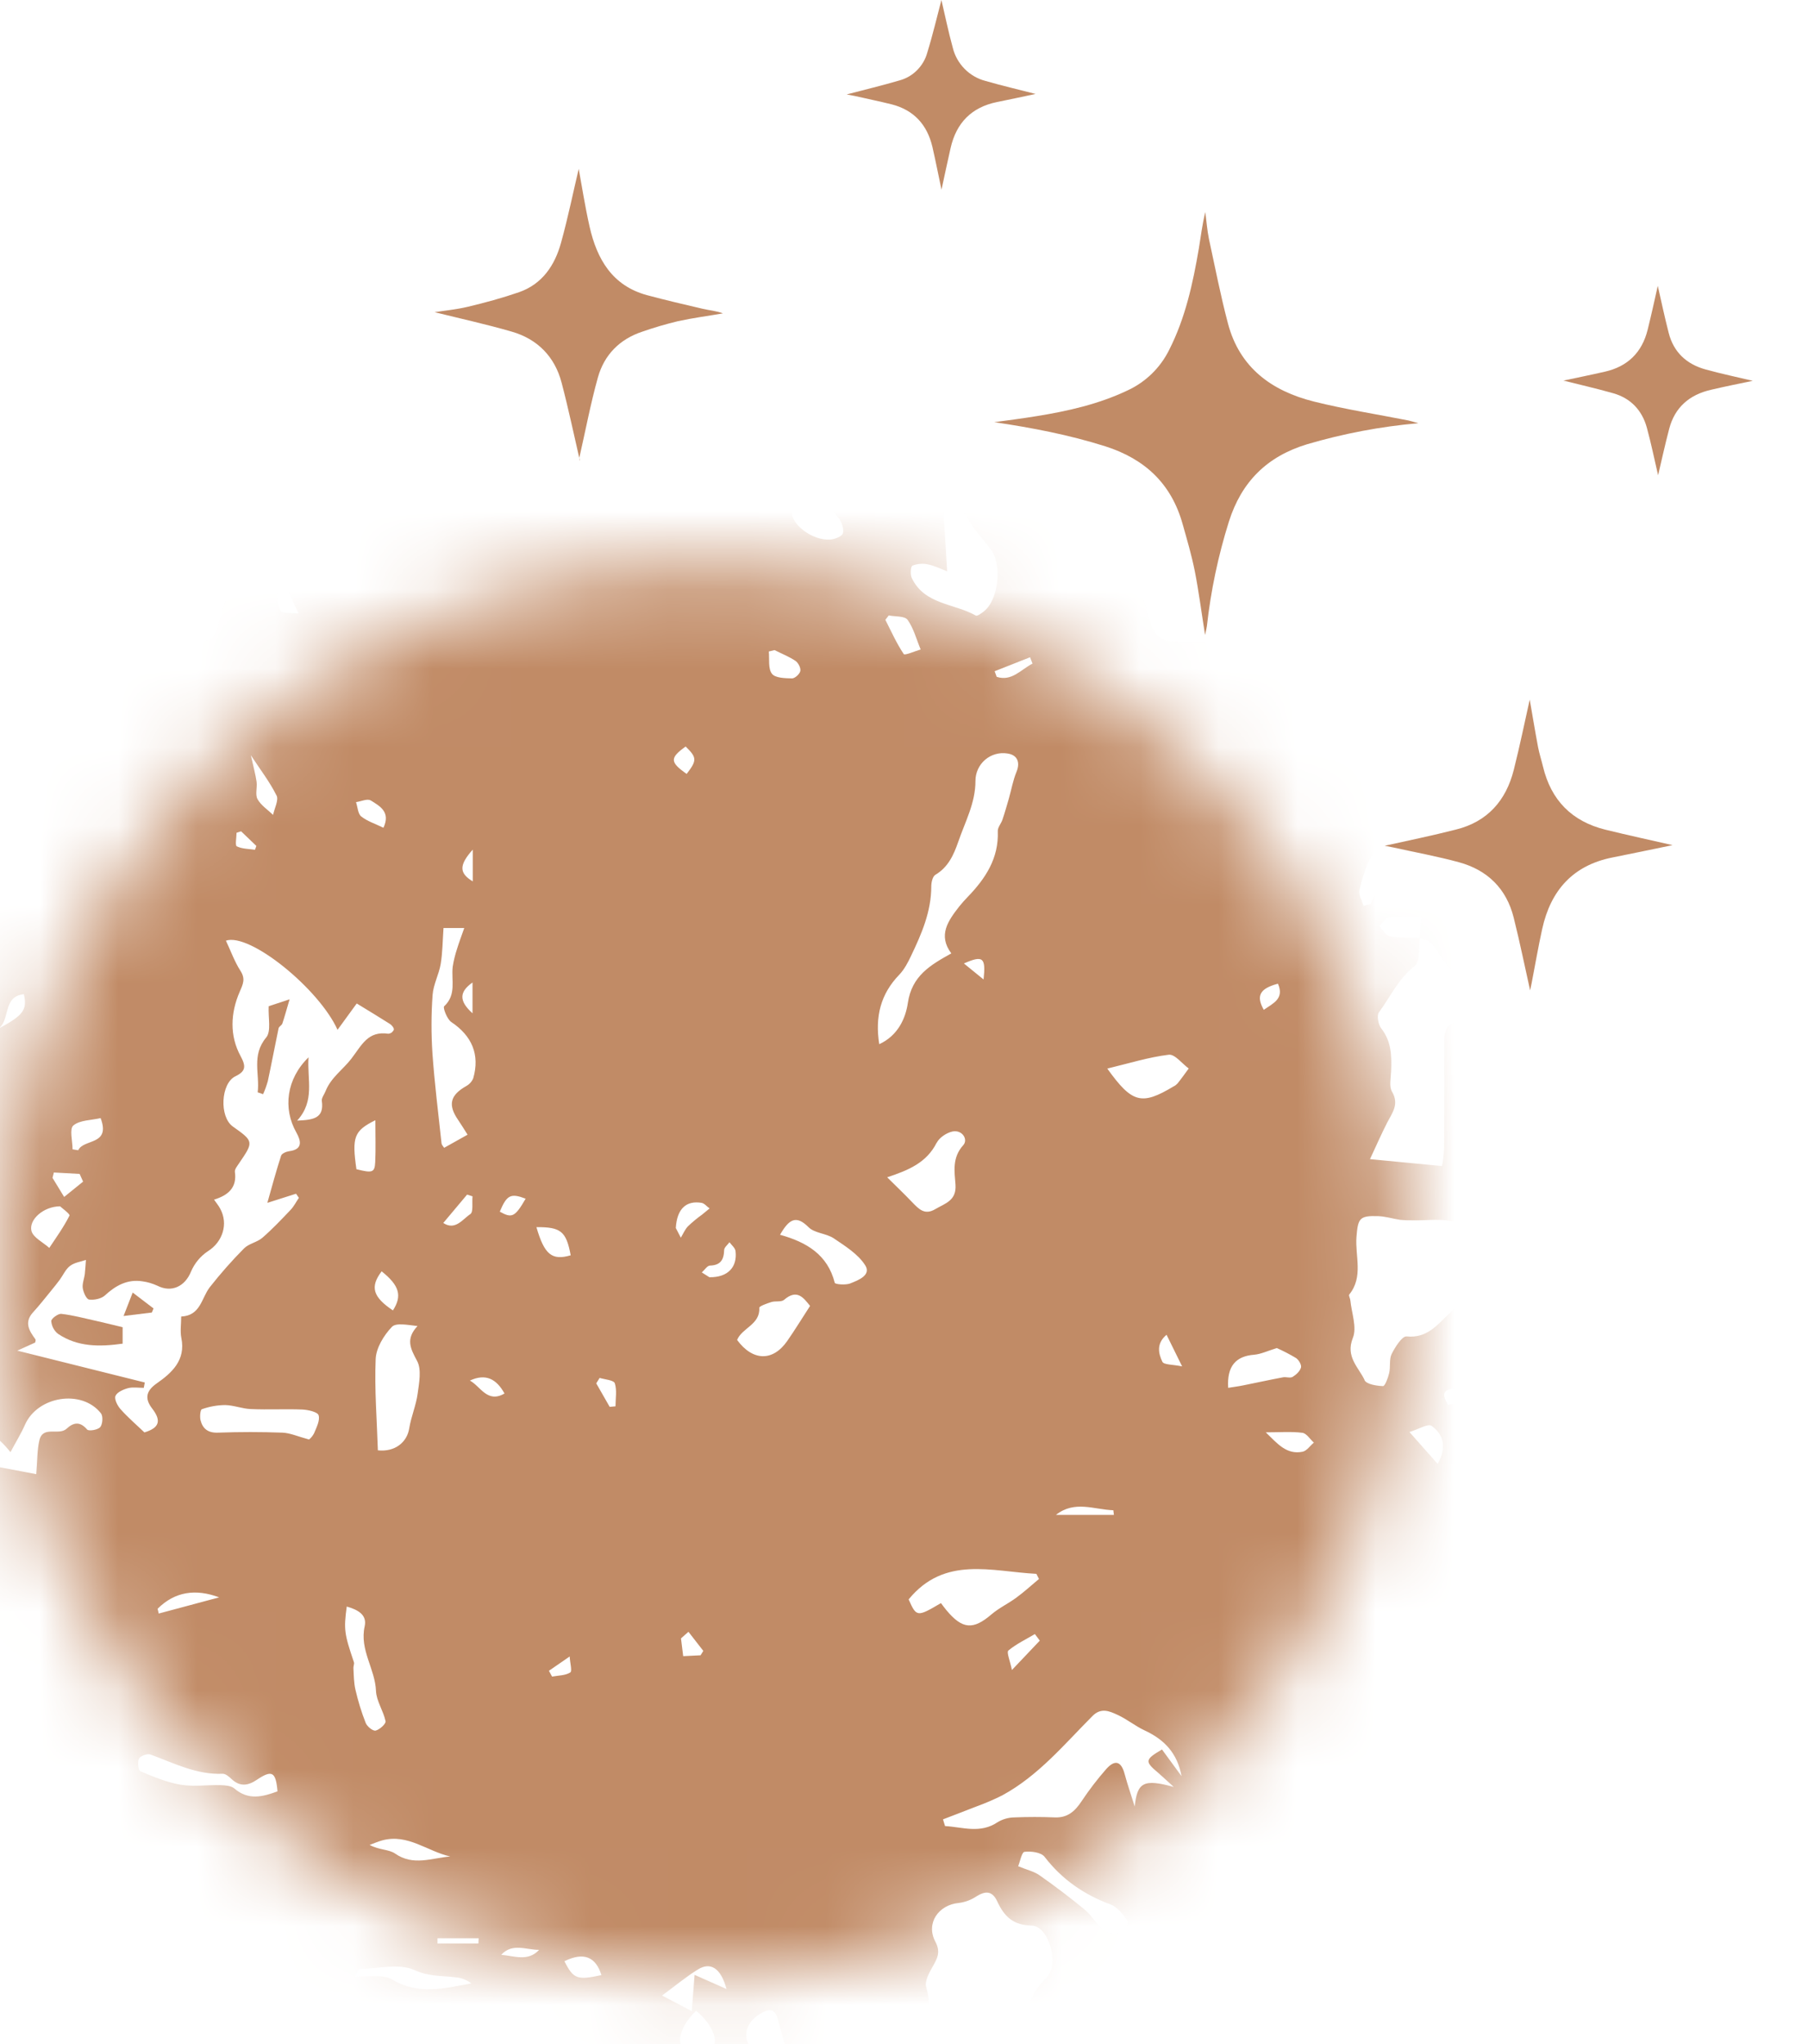 <svg xmlns="http://www.w3.org/2000/svg" fill="none" viewBox="0 0 23 26" height="26" width="23">
<mask height="19" width="18" y="7" x="0" maskUnits="userSpaceOnUse" style="mask-type:luminance" id="mask0_161_616">
<path fill="white" d="M8.949 7.177C13.877 7.175 17.899 11.198 17.901 16.13C17.903 21.105 13.916 25.145 9.004 25.149C4.008 25.151 -0.002 21.148 7.88794e-07 16.16C0.002 11.2 4.008 7.179 8.949 7.177Z"></path>
</mask>
<g mask="url(#mask0_161_616)">
<path fill="#C18B66" d="M23.288 34.623C23.075 33.961 22.854 33.301 22.64 32.639C22.332 31.686 22.027 30.732 21.724 29.779C21.672 29.618 21.414 28.809 21.306 28.459L21.26 28.307C21.259 28.304 21.259 28.301 21.258 28.298L21.256 28.301C21.212 28.172 21.167 28.043 21.126 27.914C20.886 27.169 20.648 26.422 20.407 25.677C20.033 24.523 19.658 23.369 19.282 22.215C19.014 21.393 18.74 20.572 18.477 19.747C18.462 19.7 18.495 19.608 18.536 19.577C19.599 18.793 20.665 18.011 21.733 17.233C22.072 16.985 22.41 16.738 22.694 16.531V16.287C22.92 16.303 22.94 16.145 22.94 15.978C23.169 15.93 23.036 16.142 23.13 16.211L34.11 8.204C34.103 8.188 34.096 8.172 34.09 8.157H33.892C27.588 8.157 21.284 8.159 14.981 8.162C14.766 8.162 14.683 8.083 14.627 7.894C14.494 7.443 14.346 6.997 14.201 6.55C14.017 5.98 13.827 5.41 13.643 4.839C13.34 3.899 13.041 2.958 12.737 2.017C12.551 1.44 12.354 0.866 12.168 0.288C11.865 -0.652 11.57 -1.595 11.266 -2.535C11.037 -3.242 10.797 -3.945 10.568 -4.652C10.223 -5.722 9.885 -6.794 9.541 -7.864C9.313 -8.571 9.076 -9.275 8.844 -9.98C8.806 -10.097 8.774 -10.215 8.739 -10.333C8.588 -9.998 8.458 -9.654 8.349 -9.302C8.085 -8.486 7.826 -7.669 7.562 -6.853C7.375 -6.275 7.181 -5.7 6.995 -5.122C6.718 -4.266 6.447 -3.409 6.171 -2.554C5.995 -2.009 5.813 -1.466 5.637 -0.921C5.323 0.051 5.013 1.025 4.698 1.998C4.522 2.543 4.339 3.085 4.162 3.629C3.844 4.615 3.526 5.601 3.211 6.588C3.075 7.009 2.929 7.428 2.804 7.851C2.715 8.152 2.727 8.155 2.426 8.155H-16.673L-16.68 8.207C-13.019 10.876 -4.87 16.814 -4.466 17.11C-3.346 17.934 -2.226 18.757 -1.106 19.578C-1.066 19.607 -1.031 19.691 -1.044 19.734C-1.127 20.015 -1.223 20.292 -1.316 20.57C-1.543 21.262 -1.772 21.954 -1.997 22.648C-2.28 23.517 -2.571 24.383 -2.829 25.259C-2.922 25.575 -3.494 27.381 -3.554 27.56C-3.644 27.831 -3.759 28.095 -3.847 28.367C-4.191 29.43 -4.526 30.496 -4.869 31.56C-5.098 32.267 -5.338 32.97 -5.568 33.676C-5.977 34.933 -6.383 36.191 -6.787 37.449C-6.859 37.673 -6.923 37.898 -6.999 38.15C-6.941 38.128 -6.913 38.124 -6.893 38.108C-5.959 37.423 -5.029 36.733 -4.092 36.05C-3.156 35.368 -2.213 34.696 -1.277 34.015C-0.323 33.321 0.626 32.621 1.578 31.928C2.887 30.974 4.196 30.02 5.507 29.068C6.541 28.313 7.572 27.554 8.61 26.803C8.657 26.769 8.772 26.772 8.821 26.807C9.445 27.25 10.063 27.703 10.681 28.153C11.739 28.923 12.796 29.694 13.852 30.464C15.056 31.342 16.26 32.221 17.463 33.099C18.399 33.783 19.334 34.468 20.268 35.153C21.444 36.012 22.621 36.87 23.799 37.727C23.992 37.868 24.188 38.004 24.383 38.143C24.322 37.812 24.218 37.513 24.121 37.211C23.841 36.348 23.567 35.485 23.288 34.623ZM24.742 11.254C24.732 11.217 24.819 11.154 24.863 11.102L25.075 11.294C24.888 11.389 24.779 11.395 24.742 11.254ZM25.222 12.587C25.188 12.556 25.186 12.49 25.17 12.439L25.483 12.52C25.385 12.727 25.294 12.655 25.222 12.587ZM29.758 9.959C29.758 9.914 29.827 9.87 29.864 9.825C29.947 10.156 29.835 10.329 29.617 10.327C29.578 10.327 29.54 10.292 29.501 10.273C29.529 10.243 29.554 10.19 29.585 10.186C29.727 10.17 29.757 10.088 29.757 9.959H29.758ZM29.456 9.376C29.494 9.379 29.529 9.414 29.564 9.435C29.537 9.465 29.509 9.496 29.48 9.524C29.421 9.583 29.356 9.635 29.304 9.699C29.269 9.741 29.251 9.797 29.227 9.847L29.153 9.744C29.16 9.467 29.262 9.358 29.455 9.376H29.456ZM28.518 10.065L28.754 10.181L28.712 10.277C28.64 10.249 28.565 10.229 28.501 10.191C28.486 10.182 28.511 10.109 28.517 10.065H28.518ZM28.085 9.801C28.161 9.777 28.238 9.759 28.316 9.746L28.336 9.857L28.097 9.924C28.091 9.881 28.075 9.804 28.085 9.801H28.085ZM26.941 9.245L26.77 9.58L26.709 9.581C26.706 9.246 26.575 8.983 26.256 8.795C26.465 8.783 26.465 8.783 26.94 9.245H26.941ZM25.486 11.115C25.691 11.098 25.738 11.205 25.711 11.364C25.704 11.405 25.656 11.467 25.627 11.467C25.517 11.468 25.447 11.291 25.485 11.115H25.486ZM25.164 9.564C25.177 9.538 25.196 9.515 25.22 9.498C25.243 9.481 25.27 9.47 25.299 9.465C25.343 9.464 25.425 9.522 25.427 9.559C25.442 9.742 25.504 9.934 25.38 10.123C25.175 9.984 25.088 9.759 25.163 9.564H25.164ZM24.835 8.488C24.857 8.584 24.881 8.643 24.882 8.702C24.884 8.809 24.905 8.889 25.032 8.906C25.063 8.91 25.088 8.964 25.116 8.995C25.08 9.019 25.039 9.066 25.01 9.06C24.926 9.043 24.807 9.027 24.774 8.969C24.691 8.822 24.702 8.661 24.834 8.488H24.835ZM23.921 13.855C23.939 13.928 24.066 13.975 24.122 14.017C24.086 14.216 24.05 14.413 24.01 14.636C23.942 14.636 23.877 14.649 23.822 14.632C23.754 14.611 23.693 14.564 23.632 14.529C23.681 14.481 23.722 14.417 23.781 14.389C23.904 14.331 23.935 14.245 23.883 13.98C23.81 13.975 23.726 13.985 23.654 13.96C23.595 13.94 23.55 13.878 23.498 13.835C23.553 13.787 23.601 13.709 23.663 13.698C23.775 13.678 23.882 13.692 23.921 13.855ZM23.587 12.361C23.62 12.396 23.601 12.547 23.564 12.567C23.385 12.663 23.324 12.499 23.231 12.393C23.35 12.263 23.476 12.239 23.588 12.361L23.587 12.361ZM-4.945 34.274C-5.173 34.322 -5.183 34.313 -5.193 34.059L-4.945 34.041V34.274ZM-3.129 27.629C-3.188 27.843 -3.277 27.896 -3.496 27.838C-3.424 27.673 -3.32 27.58 -3.129 27.629ZM-4.662 34.161C-4.699 34.155 -4.759 33.997 -4.741 33.981C-4.587 33.834 -4.419 33.703 -4.235 33.552V34.172C-4.382 34.17 -4.524 34.184 -4.662 34.161ZM-4.018 34.984C-4.07 35.093 -4.198 35.166 -4.293 35.254L-4.352 35.226C-4.352 35.097 -4.371 34.965 -4.346 34.841C-4.331 34.767 -4.25 34.704 -4.191 34.643C-4.186 34.638 -4.114 34.672 -4.103 34.7C-4.065 34.793 -3.986 34.918 -4.018 34.984ZM-3.371 34.263C-3.575 34.051 -3.759 33.819 -3.966 33.577C-3.766 33.446 -3.686 33.531 -3.615 33.627C-3.513 33.768 -3.419 33.918 -3.307 34.053C-3.256 34.117 -3.172 34.156 -3.094 34.213C-3.165 34.325 -3.278 34.36 -3.371 34.262V34.263ZM20.343 27.498C20.412 27.508 20.501 27.495 20.544 27.533C20.58 27.566 20.563 27.658 20.57 27.724L20.503 27.746L20.325 27.553L20.343 27.498ZM18.912 17.762L18.422 17.87C18.334 17.725 18.355 17.667 18.546 17.659C18.672 17.654 18.799 17.68 18.926 17.693C18.92 17.716 18.915 17.739 18.911 17.762H18.912ZM19.934 17.226C19.596 17.385 19.549 17.509 19.712 17.835C19.736 17.883 19.706 17.99 19.664 18.033C19.605 18.092 19.512 18.116 19.422 18.162C19.213 17.912 19.223 17.883 19.392 17.662C19.453 17.582 19.458 17.45 19.468 17.34C19.482 17.203 19.71 16.869 19.833 16.875C19.905 16.878 19.997 16.965 20.032 17.038C20.051 17.076 19.987 17.2 19.933 17.226H19.934ZM20.14 16.25C19.879 16.173 19.649 16.05 19.504 15.808C19.434 15.692 19.51 15.588 19.719 15.496C19.731 15.55 19.753 15.601 19.752 15.651C19.746 15.836 19.853 15.929 20.003 16.004C20.087 16.046 20.228 16.069 20.138 16.25H20.14ZM19.762 14.885L20.096 14.456L20.049 14.398H20.29C20.155 14.596 20.156 14.755 20.373 14.92C20.466 14.991 20.483 15.162 20.539 15.296L19.762 14.885ZM22.666 15.474C22.696 15.481 22.72 15.52 22.746 15.543C22.721 15.569 22.695 15.614 22.669 15.614C22.531 15.614 22.474 15.679 22.469 15.814C22.469 15.846 22.418 15.875 22.388 15.905L22.32 15.828C22.314 15.557 22.46 15.423 22.664 15.475L22.666 15.474ZM22.198 13.735C22.201 13.789 22.15 13.863 22.102 13.896C22.069 13.918 21.99 13.901 21.948 13.875C21.858 13.82 21.773 13.756 21.694 13.685C21.645 13.641 21.609 13.582 21.568 13.53C21.63 13.487 21.691 13.441 21.756 13.404C21.776 13.392 21.81 13.402 21.837 13.402C22.017 13.407 22.185 13.551 22.195 13.736L22.198 13.735ZM21.751 11.401C21.735 11.478 21.702 11.558 21.71 11.633C21.735 11.886 21.642 12.092 21.467 12.309C21.303 11.88 21.523 11.422 21.318 11.005C21.351 10.991 21.387 10.967 21.426 10.962C21.547 10.947 21.669 10.939 21.851 10.923C21.812 11.1 21.781 11.251 21.749 11.402L21.751 11.401ZM21.158 9.26C21.34 9.186 21.48 9.122 21.627 9.073C21.685 9.054 21.755 9.07 21.819 9.07C21.828 9.095 21.837 9.119 21.846 9.143C21.718 9.22 21.561 9.272 21.465 9.379C21.362 9.493 21.317 9.657 21.23 9.832C21.093 9.631 21.174 9.426 21.156 9.261L21.158 9.26ZM21.036 11.351C21.188 11.578 21.188 11.706 21.036 11.948V11.351ZM21.063 11.995C21.262 12.281 20.935 12.396 20.988 12.607L20.72 12.563C20.837 12.367 20.939 12.199 21.062 11.997L21.063 11.995ZM20.559 14.378L20.302 14.391C20.302 14.284 20.308 14.177 20.298 14.071C20.28 13.89 20.382 13.8 20.56 13.713L20.559 14.378ZM20.027 11.794C20.073 11.796 20.147 11.826 20.156 11.859C20.213 12.046 20.247 12.239 20.302 12.426C20.356 12.614 20.427 12.803 20.49 12.993C20.505 13.037 20.518 13.082 20.531 13.127C20.469 13.124 20.403 13.133 20.345 13.114C20.264 13.087 20.19 13.038 20.103 12.994L19.995 13.235C19.889 13.154 19.787 13.089 19.702 13.007C19.657 12.96 19.628 12.899 19.622 12.834C19.609 12.691 19.622 12.546 19.611 12.403C19.606 12.332 19.569 12.264 19.551 12.194C19.519 12.065 19.49 11.938 19.455 11.792C19.685 11.792 19.855 11.787 20.025 11.795L20.027 11.794ZM19.091 12.121C19.114 12.079 19.248 12.043 19.268 12.066C19.359 12.164 19.408 12.284 19.271 12.429C19.191 12.322 18.985 12.311 19.089 12.122L19.091 12.121ZM18.479 12.339C18.66 12.49 18.662 12.68 18.64 12.879C18.635 12.922 18.584 12.986 18.545 12.994C18.367 13.03 18.373 13.16 18.373 13.293C18.373 13.731 18.375 14.172 18.371 14.611C18.367 14.685 18.359 14.759 18.345 14.832L17.428 14.744C17.502 14.587 17.57 14.429 17.648 14.277C17.713 14.152 17.801 14.045 17.709 13.887C17.669 13.82 17.694 13.713 17.697 13.624C17.705 13.431 17.701 13.246 17.571 13.081C17.533 13.032 17.512 12.917 17.542 12.876C17.689 12.678 17.789 12.447 17.998 12.287C18.068 12.234 18.044 12.057 18.061 11.933C18.113 11.954 18.178 11.963 18.211 12.001C18.304 12.111 18.369 12.251 18.476 12.341L18.479 12.339ZM18.083 11.661C18.073 11.764 18.066 11.845 18.059 11.927C17.932 11.924 17.802 11.931 17.68 11.91C17.628 11.901 17.591 11.824 17.547 11.779C17.589 11.739 17.628 11.672 17.674 11.666C17.797 11.652 17.925 11.662 18.081 11.662L18.083 11.661ZM17.295 11.319C17.321 11.196 17.36 11.075 17.41 10.96C17.433 10.905 17.479 10.86 17.515 10.81C17.573 10.859 17.688 10.929 17.68 10.954C17.612 11.14 17.521 11.317 17.436 11.496C17.432 11.504 17.41 11.504 17.347 11.522C17.326 11.456 17.282 11.384 17.293 11.321L17.295 11.319ZM16.257 12.512C16.342 12.706 16.193 12.762 16.077 12.845C15.976 12.667 16.026 12.574 16.255 12.513L16.257 12.512ZM15.953 17.232C16.04 17.225 16.125 17.183 16.243 17.147C16.327 17.185 16.409 17.227 16.487 17.274C16.522 17.297 16.56 17.362 16.55 17.395C16.537 17.442 16.488 17.487 16.443 17.514C16.412 17.532 16.361 17.512 16.322 17.519C16.152 17.551 15.983 17.588 15.814 17.622C15.756 17.634 15.698 17.641 15.624 17.653C15.606 17.377 15.722 17.25 15.953 17.232ZM14.868 13.416C14.945 13.406 15.037 13.529 15.122 13.591C15.075 13.655 15.029 13.72 14.98 13.781C14.966 13.796 14.95 13.809 14.931 13.818C14.521 14.064 14.402 14.032 14.086 13.592C14.364 13.525 14.613 13.447 14.867 13.416H14.868ZM15.038 17.38C14.917 17.355 14.807 17.361 14.787 17.322C14.736 17.216 14.708 17.088 14.84 16.978L15.038 17.38ZM14.163 19.21C14.165 19.23 14.168 19.249 14.17 19.269H13.433C13.671 19.081 13.918 19.202 14.162 19.21H14.163ZM13.217 20.084C13.122 20.163 13.03 20.248 12.93 20.321C12.831 20.395 12.709 20.452 12.612 20.535C12.381 20.733 12.244 20.726 12.041 20.483C12.015 20.452 11.991 20.419 11.97 20.391C11.666 20.57 11.659 20.569 11.559 20.344C12.017 19.784 12.617 19.99 13.184 20.019L13.217 20.084ZM13.228 20.868C13.122 20.98 13.016 21.091 12.873 21.242C12.848 21.122 12.803 21.016 12.827 20.995C12.928 20.911 13.05 20.853 13.165 20.785C13.185 20.812 13.206 20.84 13.227 20.868H13.228ZM12.31 11.409C12.272 11.448 12.236 11.489 12.202 11.531C12.061 11.712 11.929 11.896 12.102 12.127C11.836 12.275 11.6 12.411 11.549 12.757C11.52 12.953 11.424 13.172 11.185 13.282C11.13 12.932 11.202 12.644 11.44 12.398C11.504 12.331 11.55 12.243 11.59 12.158C11.724 11.878 11.847 11.595 11.847 11.274C11.847 11.224 11.864 11.149 11.898 11.128C12.062 11.031 12.132 10.875 12.19 10.708C12.277 10.454 12.41 10.213 12.409 9.932C12.409 9.881 12.42 9.831 12.441 9.785C12.462 9.739 12.493 9.697 12.532 9.664C12.57 9.631 12.616 9.607 12.664 9.593C12.713 9.579 12.764 9.576 12.815 9.584C12.943 9.602 12.981 9.697 12.931 9.818C12.886 9.927 12.866 10.046 12.833 10.161C12.807 10.25 12.782 10.339 12.752 10.427C12.735 10.477 12.691 10.525 12.693 10.572C12.707 10.918 12.536 11.175 12.31 11.409H12.31ZM12.514 12.46L12.262 12.255C12.505 12.148 12.543 12.178 12.512 12.46H12.514ZM11.916 14.536C11.95 14.469 12.044 14.407 12.119 14.392C12.243 14.369 12.318 14.495 12.254 14.566C12.111 14.724 12.142 14.899 12.155 15.067C12.17 15.273 12.023 15.306 11.898 15.38C11.762 15.461 11.688 15.378 11.605 15.293C11.507 15.19 11.404 15.092 11.286 14.975C11.557 14.885 11.787 14.79 11.915 14.536H11.916ZM13.135 8.441C12.989 8.515 12.87 8.672 12.679 8.609C12.67 8.585 12.662 8.562 12.653 8.538L13.104 8.36L13.135 8.441ZM12.87 5.246L12.936 5.243V5.728L12.87 5.73V5.246ZM12.149 4.123C12.205 4.093 12.249 4.045 12.274 3.986C12.339 3.808 12.45 3.729 12.65 3.767C12.676 3.965 12.604 4.188 12.802 4.333C12.812 4.34 12.824 4.362 12.82 4.367C12.656 4.614 12.769 4.968 12.518 5.179C12.39 5.286 12.311 5.258 12.285 5.089C12.26 4.932 12.106 4.793 12.219 4.609C12.232 4.588 12.137 4.497 12.088 4.442C11.949 4.281 11.965 4.215 12.149 4.123ZM11.805 7.179C11.895 7.198 11.98 7.241 12.049 7.267C12.03 6.971 12.016 6.739 12.002 6.501C12.143 6.457 12.231 6.443 12.307 6.587C12.383 6.731 12.508 6.858 12.608 6.994C12.752 7.19 12.7 7.632 12.517 7.776C12.486 7.8 12.433 7.84 12.414 7.83C12.14 7.674 11.761 7.693 11.599 7.352C11.578 7.308 11.584 7.206 11.607 7.195C11.67 7.17 11.739 7.164 11.805 7.179ZM11.597 2.639L11.698 2.657C11.706 2.813 11.713 2.969 11.721 3.125L11.655 3.165C11.583 3.09 11.456 3.017 11.452 2.938C11.446 2.842 11.544 2.739 11.597 2.639ZM11.542 5.92V6.332C11.306 6.151 11.306 6.072 11.542 5.92ZM11.546 7.884C11.623 7.993 11.659 8.134 11.712 8.261C11.638 8.283 11.51 8.339 11.497 8.32C11.406 8.184 11.338 8.032 11.263 7.884L11.306 7.828C11.389 7.845 11.511 7.833 11.546 7.885V7.884ZM11.272 -1.308C11.203 -1.179 11.053 -1.156 10.685 -1.235C10.865 -1.373 11.069 -1.288 11.272 -1.308ZM10.713 4.719V5.052H10.628V4.719H10.713ZM10.54 -1.988L10.737 -1.812L10.715 -1.752C10.641 -1.765 10.558 -1.762 10.497 -1.797C10.467 -1.814 10.479 -1.902 10.471 -1.958L10.54 -1.988ZM10.078 -1.719C10.206 -1.657 10.32 -1.614 10.418 -1.548C10.448 -1.527 10.451 -1.434 10.434 -1.387C10.422 -1.354 10.35 -1.319 10.31 -1.325C10.194 -1.341 10.068 -1.538 10.078 -1.719H10.078ZM10.32 6.382C10.342 6.375 10.366 6.372 10.39 6.375C10.414 6.377 10.437 6.385 10.458 6.397C10.538 6.449 10.609 6.513 10.668 6.588C10.707 6.639 10.738 6.725 10.723 6.783C10.712 6.823 10.618 6.86 10.559 6.863C10.333 6.878 10.064 6.668 10.075 6.512C10.161 6.465 10.236 6.414 10.319 6.382H10.32ZM9.853 8.269C9.942 8.314 10.037 8.351 10.119 8.406C10.155 8.43 10.189 8.496 10.181 8.535C10.174 8.573 10.112 8.63 10.075 8.629C9.987 8.627 9.862 8.625 9.82 8.57C9.769 8.504 9.79 8.383 9.78 8.287L9.853 8.269ZM9.12 -2.744L9.054 -2.762C9.122 -3.002 9.189 -3.241 9.266 -3.513C9.426 -3.229 9.354 -2.911 9.12 -2.744H9.12ZM8.753 15.597C8.714 15.637 8.691 15.693 8.661 15.743C8.633 15.689 8.604 15.635 8.597 15.62C8.612 15.371 8.733 15.268 8.925 15.3C8.961 15.306 8.992 15.347 9.027 15.371C8.996 15.397 8.963 15.423 8.932 15.449C8.869 15.494 8.809 15.544 8.753 15.597ZM8.758 20.756C8.821 20.837 8.884 20.918 8.947 20.999L8.912 21.055L8.691 21.066C8.68 20.982 8.671 20.912 8.663 20.84L8.758 20.756ZM8.673 -4.887C8.629 -5.002 8.585 -5.116 8.541 -5.231C8.61 -5.241 8.711 -5.285 8.742 -5.255C8.847 -5.153 8.843 -5.028 8.673 -4.887ZM8.802 -1.769L8.727 -1.761C8.521 -1.922 8.521 -1.953 8.782 -2.168C8.791 -2.006 8.797 -1.888 8.803 -1.771L8.802 -1.769ZM8.839 3.1C8.877 3.106 8.911 3.143 8.947 3.166C8.916 3.192 8.887 3.242 8.855 3.244C8.74 3.25 8.682 3.298 8.669 3.416C8.665 3.46 8.625 3.499 8.6 3.541C8.566 3.493 8.532 3.445 8.52 3.429C8.525 3.187 8.65 3.073 8.841 3.1L8.839 3.1ZM8.722 9.495C8.866 9.636 8.868 9.672 8.735 9.844C8.521 9.694 8.519 9.641 8.723 9.495L8.722 9.495ZM8.929 4.04C8.898 4.03 8.877 3.988 8.852 3.962C8.88 3.94 8.907 3.9 8.937 3.898C9.038 3.892 9.125 3.887 9.139 3.752C9.145 3.7 9.195 3.652 9.226 3.602L9.291 3.728C9.29 3.981 9.125 4.103 8.93 4.039L8.929 4.04ZM9.213 -5.763L9.166 -5.714L8.904 -5.915C8.78 -5.889 8.685 -5.846 8.598 -5.859C8.564 -5.865 8.529 -5.996 8.533 -6.067C8.536 -6.129 8.584 -6.232 8.628 -6.241C8.721 -6.259 8.861 -6.266 8.913 -6.211C9.036 -6.082 9.117 -5.915 9.214 -5.763L9.213 -5.763ZM8.443 -7.346L8.908 -6.982C8.798 -6.891 8.677 -6.903 8.557 -6.974C8.41 -7.06 8.348 -7.181 8.443 -7.347L8.443 -7.346ZM7.964 -5.293C7.92 -5.413 7.826 -5.565 7.859 -5.601C7.93 -5.679 8.066 -5.699 8.167 -5.739C8.323 -5.488 8.175 -5.407 7.964 -5.294L7.964 -5.293ZM7.701 -6.445C7.713 -6.63 7.803 -6.758 7.915 -6.881L7.992 -6.856C7.967 -6.673 7.94 -6.49 7.909 -6.276L8.112 -6.171C7.776 -6.036 7.678 -6.114 7.701 -6.445ZM7.418 -1.964C7.479 -2.243 7.56 -2.517 7.631 -2.793L7.685 -2.799C7.695 -2.74 7.703 -2.679 7.706 -2.619C7.709 -2.324 7.705 -2.029 7.711 -1.734C7.714 -1.569 7.664 -1.391 7.824 -1.256C7.857 -1.228 7.831 -1.137 7.846 -1.078C7.874 -0.965 7.917 -0.856 7.941 -0.743C7.96 -0.65 7.969 -0.556 7.971 -0.462C7.976 -0.319 7.971 -0.176 7.971 -0.032L7.91 -0.015C7.888 -0.079 7.845 -0.144 7.848 -0.206C7.864 -0.526 7.688 -0.79 7.611 -1.082C7.534 -1.374 7.348 -1.645 7.419 -1.964H7.418ZM7.807 4.223C7.708 4.274 7.601 4.421 7.473 4.259C7.359 4.116 7.242 3.976 7.136 3.85C6.82 4.044 6.722 4.006 6.442 3.611C6.545 3.616 6.615 3.611 6.68 3.626C6.788 3.648 6.895 3.713 6.998 3.705C7.19 3.69 7.28 3.782 7.352 3.939C7.466 4.187 7.555 4.201 7.791 3.972C7.8 4.082 7.833 4.209 7.807 4.223H7.807ZM7.821 17.595C7.85 17.684 7.83 17.789 7.83 17.888L7.756 17.895L7.585 17.596L7.628 17.527C7.696 17.547 7.808 17.555 7.821 17.595L7.821 17.595ZM6.687 15.247C6.551 15.481 6.513 15.499 6.358 15.412C6.447 15.2 6.496 15.174 6.687 15.247L6.687 15.247ZM6.356 4.015C6.613 4.172 6.65 4.269 6.527 4.53C6.468 4.335 6.285 4.226 6.356 4.015ZM6.296 1.81C6.242 1.6 6.146 1.401 6.074 1.212C6.222 1.01 6.35 0.825 6.488 0.645C6.596 0.501 6.979 0.591 7.127 0.825L6.594 0.887L6.717 1.08L6.369 1.176C6.478 1.469 6.584 1.76 6.696 2.049C6.78 2.269 6.728 2.368 6.498 2.371C6.344 2.372 6.192 2.345 6.039 2.331L6.002 2.259C6.048 2.233 6.092 2.197 6.142 2.182C6.337 2.116 6.333 1.95 6.296 1.81ZM6.014 10.806V11.211C5.842 11.107 5.835 11.007 6.015 10.806H6.014ZM6.011 12.497V12.889C5.837 12.732 5.841 12.617 6.011 12.497ZM5.503 12.657C5.512 12.524 5.583 12.396 5.606 12.263C5.63 12.116 5.631 11.966 5.642 11.804H5.906C5.87 11.907 5.84 11.985 5.815 12.067C5.79 12.142 5.771 12.219 5.759 12.297C5.739 12.467 5.81 12.652 5.65 12.8C5.632 12.817 5.687 12.964 5.741 13C6.003 13.175 6.107 13.415 6.02 13.716C6.002 13.759 5.97 13.793 5.93 13.815C5.725 13.932 5.695 14.055 5.831 14.25C5.868 14.304 5.902 14.361 5.948 14.433L5.65 14.6C5.636 14.578 5.619 14.562 5.617 14.544C5.576 14.162 5.528 13.78 5.501 13.397C5.485 13.151 5.485 12.903 5.503 12.657ZM5.985 15.442C5.887 15.505 5.793 15.657 5.639 15.556L5.942 15.195L6.011 15.217C6.003 15.296 6.023 15.417 5.984 15.442H5.985ZM6.089 24.654L6.086 24.721H5.565V24.654H6.089ZM5.026 23.577C4.947 23.522 4.823 23.533 4.702 23.467C4.757 23.447 4.811 23.423 4.867 23.408C5.19 23.323 5.437 23.549 5.727 23.614C5.489 23.634 5.257 23.738 5.026 23.577ZM5.312 16.866C5.158 17.031 5.22 17.151 5.305 17.309C5.365 17.418 5.332 17.588 5.313 17.727C5.293 17.876 5.23 18.019 5.206 18.168C5.178 18.345 5.026 18.471 4.807 18.448C4.795 18.064 4.763 17.675 4.779 17.287C4.785 17.145 4.882 16.986 4.985 16.878C5.038 16.821 5.188 16.854 5.312 16.867V16.866ZM4.998 16.668C4.744 16.497 4.704 16.37 4.855 16.171C5.082 16.352 5.118 16.483 4.998 16.669V16.668ZM4.534 14.871C4.476 14.464 4.502 14.384 4.775 14.249C4.775 14.447 4.781 14.616 4.773 14.784C4.766 14.915 4.737 14.923 4.534 14.872V14.871ZM4.716 10.181C4.828 10.252 4.973 10.325 4.878 10.529C4.771 10.477 4.672 10.446 4.595 10.385C4.552 10.35 4.55 10.265 4.529 10.203C4.593 10.194 4.675 10.155 4.716 10.182V10.181ZM3.621 7.424C3.681 7.553 3.728 7.653 3.798 7.803C3.707 7.792 3.591 7.806 3.573 7.771C3.513 7.653 3.491 7.516 3.621 7.426V7.424ZM3.518 10.117C3.548 10.178 3.491 10.281 3.474 10.365C3.406 10.3 3.32 10.244 3.276 10.165C3.244 10.107 3.274 10.018 3.264 9.944C3.249 9.844 3.222 9.746 3.191 9.606C3.309 9.787 3.431 9.944 3.518 10.119V10.117ZM3.009 10.593L3.067 10.574L3.261 10.76C3.255 10.776 3.249 10.792 3.244 10.809C3.167 10.797 3.08 10.799 3.012 10.765C2.989 10.753 3.009 10.653 3.009 10.593ZM0.933 14.316C1.016 14.246 1.161 14.25 1.28 14.222C1.412 14.573 1.063 14.482 0.995 14.631L0.923 14.619C0.923 14.514 0.881 14.359 0.933 14.316ZM0.686 14.914L1.013 14.932L1.057 15.03L0.816 15.225L0.668 14.982C0.674 14.96 0.68 14.937 0.685 14.914H0.686ZM0.764 15.344C0.785 15.364 0.894 15.443 0.884 15.462C0.812 15.605 0.717 15.738 0.627 15.873C0.548 15.802 0.422 15.742 0.4 15.657C0.365 15.514 0.552 15.346 0.764 15.344H0.764ZM0.419 16.694C0.501 16.604 0.577 16.508 0.654 16.413C0.691 16.369 0.726 16.323 0.761 16.277C0.804 16.218 0.835 16.144 0.891 16.102C0.947 16.059 1.024 16.05 1.093 16.026C1.088 16.086 1.086 16.145 1.079 16.204C1.072 16.263 1.044 16.328 1.053 16.386C1.061 16.439 1.099 16.525 1.133 16.53C1.197 16.539 1.287 16.52 1.333 16.479C1.472 16.351 1.62 16.269 1.811 16.298C1.877 16.307 1.941 16.326 2.002 16.354C2.183 16.446 2.354 16.363 2.43 16.174C2.476 16.067 2.552 15.976 2.648 15.913C2.83 15.798 2.909 15.569 2.8 15.372C2.782 15.337 2.756 15.307 2.723 15.259C2.903 15.204 3.017 15.106 2.988 14.905C2.984 14.872 3.019 14.831 3.041 14.797C3.229 14.523 3.229 14.518 2.962 14.329C2.788 14.206 2.808 13.78 2.995 13.69C3.125 13.627 3.132 13.566 3.062 13.436C2.918 13.173 2.933 12.885 3.048 12.618C3.093 12.515 3.125 12.451 3.058 12.347C2.983 12.23 2.935 12.094 2.874 11.965C3.179 11.862 4.059 12.578 4.294 13.099L4.538 12.764C4.702 12.864 4.834 12.944 4.963 13.026C4.986 13.041 5.015 13.078 5.01 13.098C5.004 13.112 4.994 13.124 4.983 13.133C4.971 13.142 4.957 13.147 4.942 13.149C4.68 13.11 4.604 13.291 4.47 13.466C4.367 13.601 4.211 13.705 4.142 13.878C4.126 13.92 4.089 13.965 4.094 14.003C4.126 14.226 3.985 14.245 3.78 14.254C4.011 14.001 3.905 13.733 3.925 13.449C3.644 13.722 3.596 14.099 3.771 14.407C3.828 14.51 3.857 14.62 3.679 14.643C3.642 14.648 3.585 14.672 3.576 14.7C3.514 14.891 3.462 15.085 3.401 15.3L3.766 15.184L3.802 15.236C3.767 15.288 3.739 15.345 3.697 15.389C3.581 15.511 3.465 15.634 3.338 15.744C3.271 15.802 3.165 15.818 3.104 15.88C2.949 16.036 2.804 16.201 2.668 16.374C2.562 16.512 2.552 16.735 2.305 16.746C2.305 16.842 2.29 16.934 2.307 17.019C2.365 17.302 2.184 17.464 1.993 17.597C1.843 17.702 1.848 17.803 1.938 17.919C2.056 18.073 2.026 18.163 1.837 18.22C1.736 18.123 1.627 18.03 1.533 17.924C1.494 17.88 1.452 17.797 1.469 17.756C1.489 17.708 1.569 17.673 1.629 17.657C1.689 17.641 1.762 17.653 1.829 17.653C1.833 17.63 1.837 17.608 1.842 17.585L0.22 17.18L0.447 17.077C0.447 17.073 0.458 17.046 0.45 17.035C0.37 16.925 0.305 16.821 0.419 16.694ZM2.788 20.318L2.019 20.524L2.005 20.463C2.225 20.244 2.489 20.206 2.788 20.318H2.788ZM1.737 26.722L2.025 27.043C1.883 27.111 1.78 27.18 1.666 27.208C1.612 27.221 1.522 27.174 1.482 27.126C1.459 27.098 1.486 27.004 1.518 26.958C1.576 26.878 1.653 26.811 1.738 26.722H1.737ZM0.304 12.646C0.348 12.847 0.298 12.915 -0.03 13.09C0.139 12.987 0.024 12.673 0.305 12.646H0.304ZM-1.973 15.017C-1.935 15.04 -1.91 15.082 -1.843 15.154C-2.134 15.206 -2.384 15.222 -2.632 15.159C-2.656 15.153 -2.677 15.012 -2.651 14.957C-2.532 14.706 -2.546 14.464 -2.645 14.212C-2.686 14.108 -2.689 13.989 -2.709 13.877L-2.592 13.837C-2.537 13.935 -2.442 14.031 -2.436 14.133C-2.41 14.504 -2.298 14.812 -1.972 15.018L-1.973 15.017ZM-3.156 12.169C-3.07 12.058 -2.975 11.982 -2.821 12.128C-2.744 12.201 -2.58 12.178 -2.456 12.203C-2.357 12.224 -2.182 12.238 -2.174 12.28C-2.145 12.444 -2.083 12.635 -2.287 12.789L-2.825 12.36C-2.927 12.493 -3.071 12.691 -3.382 12.556C-3.304 12.42 -3.244 12.284 -3.155 12.17L-3.156 12.169ZM-2.814 13.312L-3.04 13.575L-3.102 13.534C-3.11 13.457 -3.117 13.379 -3.128 13.267L-2.814 13.312ZM-3.979 13.149C-3.979 13.232 -3.952 13.33 -3.986 13.361C-4.034 13.404 -4.126 13.397 -4.2 13.412L-4.244 13.347L-3.979 13.149ZM-12.76 10.796C-12.701 10.663 -12.611 10.655 -12.31 10.796H-12.76ZM-10.637 10.517L-10.979 10.362L-10.981 10.313L-10.637 10.279V10.517ZM-7.986 11.776C-8.093 11.793 -8.204 11.78 -8.313 11.782C-8.361 11.779 -8.408 11.785 -8.454 11.799C-8.703 11.902 -8.702 11.903 -8.892 11.808C-8.92 11.885 -8.948 11.962 -8.995 12.093C-9.149 11.8 -8.939 11.658 -8.881 11.484C-8.853 11.48 -8.833 11.472 -8.827 11.477C-8.617 11.68 -8.432 11.532 -8.239 11.441C-8.182 11.416 -8.085 11.39 -8.049 11.418C-7.971 11.481 -7.914 11.576 -7.864 11.666C-7.857 11.679 -7.938 11.768 -7.986 11.776ZM-7.966 11.171C-8.239 10.964 -8.345 10.509 -8.132 10.159L-7.718 11.167C-7.791 11.262 -7.872 11.243 -7.966 11.171V11.171ZM-5.517 13.327C-5.487 13.369 -5.465 13.456 -5.489 13.487C-5.517 13.525 -5.607 13.552 -5.649 13.534C-5.694 13.514 -5.74 13.437 -5.741 13.384C-5.749 12.911 -5.741 12.438 -5.751 11.964C-5.756 11.449 -5.96 10.955 -6.32 10.588C-6.382 10.523 -6.406 10.422 -6.442 10.335C-6.477 10.253 -6.505 10.168 -6.549 10.046L-6.458 9.924C-6.772 9.449 -6.799 9.157 -6.479 9.079L-6.406 9.273C-6.149 9.193 -5.978 9.299 -5.88 9.551C-5.782 9.803 -5.651 10.044 -5.535 10.289C-5.498 10.367 -5.464 10.448 -5.428 10.528C-5.421 10.526 -5.403 10.525 -5.396 10.516C-5.177 10.211 -5.178 10.212 -4.926 10.499C-4.843 10.593 -4.777 10.687 -4.618 10.698C-4.538 10.703 -4.462 10.858 -4.401 10.955C-4.39 10.972 -4.452 11.071 -4.491 11.079C-4.805 11.141 -5.122 11.191 -5.444 11.245C-5.45 11.3 -5.458 11.346 -5.459 11.393C-5.474 11.893 -5.471 11.872 -4.974 11.922C-4.754 11.945 -4.525 12.04 -4.38 12.264C-4.523 12.358 -4.649 12.356 -4.782 12.264C-4.996 12.117 -5.156 12.161 -5.283 12.385C-5.385 12.568 -5.509 12.741 -5.462 12.972C-5.459 12.995 -5.461 13.019 -5.469 13.041C-5.476 13.063 -5.488 13.084 -5.503 13.101C-5.598 13.18 -5.577 13.243 -5.517 13.328V13.327ZM-3.343 14.973C-3.4 14.933 -3.453 14.888 -3.504 14.84C-3.576 14.761 -3.634 14.671 -3.706 14.592C-3.803 14.487 -3.791 14.386 -3.714 14.279C-3.602 14.121 -3.495 13.959 -3.379 13.803C-3.347 13.76 -3.291 13.704 -3.251 13.707C-3.204 13.712 -3.151 13.768 -3.122 13.816C-3.062 13.919 -3.018 14.033 -2.962 14.14C-2.873 14.314 -2.962 14.757 -3.119 14.869C-3.179 14.911 -3.252 14.932 -3.343 14.974V14.973ZM-3.076 17.245C-3.083 17.225 -3.089 17.205 -3.095 17.184C-3.05 17.162 -3.006 17.124 -2.958 17.12C-2.83 17.108 -2.698 17.122 -2.571 17.103C-2.464 17.088 -2.361 17.037 -2.255 17.011C-2.178 16.992 -2.096 16.996 -2.019 16.978C-1.92 16.955 -1.825 16.915 -1.726 16.892C-1.677 16.882 -1.626 16.886 -1.579 16.903C-1.503 16.931 -1.433 16.974 -1.316 17.034C-1.903 17.397 -2.508 17.155 -3.076 17.246V17.245ZM-1.06 14.225C-1.135 14.213 -1.214 14.212 -1.281 14.183C-1.298 14.176 -1.278 14.08 -1.274 14.027L-1.035 14.137L-1.06 14.225ZM-1.891 27.357V27.601L-1.941 27.644L-2.165 27.382L-1.891 27.357ZM-2.192 28.544L-2.111 28.857L-2.445 28.834L-2.192 28.544ZM-2.256 33.548C-1.93 33.43 -1.772 33.468 -1.637 33.689C-1.827 33.871 -2.095 33.815 -2.256 33.548ZM-0.621 11.514C-0.613 11.456 -0.532 11.407 -0.45 11.322C-0.402 11.409 -0.343 11.469 -0.354 11.508C-0.37 11.566 -0.437 11.61 -0.482 11.659C-0.532 11.61 -0.626 11.555 -0.621 11.514V11.514ZM-0.094 23.255L-0.338 23.157L-0.245 22.981L-0.028 23.134L-0.094 23.255ZM0.851 23.192C0.82 23.311 0.756 23.489 0.67 23.513C0.491 23.562 0.287 23.528 0.094 23.528V23.47L0.715 23.078C0.715 23.052 0.715 23.026 0.715 23.002C0.765 23.066 0.865 23.145 0.852 23.192H0.851ZM1.274 18.153C1.245 18.188 1.129 18.207 1.108 18.183C1.016 18.076 0.934 18.093 0.847 18.173C0.747 18.265 0.546 18.129 0.501 18.32C0.472 18.443 0.476 18.575 0.461 18.751L-0.046 18.655C-0.085 18.704 -0.159 18.798 -0.233 18.892C-0.492 18.707 -0.518 18.623 -0.441 18.24C-0.196 18.137 -0.032 18.266 0.133 18.471C0.202 18.342 0.268 18.235 0.318 18.122C0.479 17.757 1.041 17.668 1.284 17.977C1.313 18.014 1.306 18.115 1.275 18.153H1.274ZM1.385 28.284C1.619 28.103 1.862 28.2 2.104 28.216C2.105 28.239 2.107 28.261 2.108 28.284H1.385ZM2.979 22.748C2.94 22.714 2.866 22.709 2.807 22.707C2.637 22.702 2.462 22.729 2.296 22.701C2.121 22.671 1.951 22.6 1.785 22.53C1.759 22.519 1.746 22.411 1.768 22.369C1.787 22.334 1.875 22.302 1.914 22.317C2.213 22.427 2.5 22.576 2.833 22.562C2.871 22.561 2.917 22.602 2.95 22.633C3.055 22.73 3.158 22.712 3.265 22.64C3.46 22.509 3.509 22.535 3.53 22.786C3.343 22.854 3.16 22.905 2.98 22.748H2.979ZM3.931 18.31C3.789 18.272 3.692 18.227 3.593 18.223C3.321 18.213 3.047 18.213 2.774 18.223C2.648 18.228 2.579 18.175 2.551 18.065C2.54 18.021 2.548 17.931 2.568 17.925C2.663 17.891 2.763 17.873 2.864 17.872C2.974 17.874 3.084 17.92 3.194 17.923C3.413 17.933 3.631 17.92 3.849 17.929C3.922 17.933 4.041 17.96 4.053 18.002C4.073 18.067 4.026 18.157 3.995 18.232C3.979 18.262 3.958 18.289 3.932 18.31H3.931ZM4.367 26.076L4.271 26.092L3.997 25.769L4.064 25.679C4.165 25.721 4.289 25.741 4.358 25.814C4.403 25.862 4.367 25.986 4.367 26.076ZM4.502 21.142C4.379 20.779 4.372 20.727 4.411 20.435C4.544 20.473 4.673 20.535 4.639 20.687C4.572 20.986 4.772 21.227 4.783 21.508C4.788 21.636 4.878 21.763 4.905 21.894C4.911 21.926 4.829 22.001 4.778 22.013C4.743 22.02 4.67 21.961 4.652 21.915C4.598 21.778 4.555 21.637 4.522 21.494C4.501 21.405 4.501 21.311 4.496 21.218C4.494 21.194 4.51 21.164 4.502 21.142ZM4.516 25.139C4.541 25.097 4.557 25.046 4.574 25.046C4.811 25.04 5.08 24.97 5.275 25.06C5.459 25.145 5.624 25.128 5.799 25.152C5.871 25.158 5.94 25.185 5.997 25.229C5.655 25.29 5.325 25.38 4.99 25.18C4.872 25.109 4.688 25.15 4.517 25.139H4.516ZM5.383 26.108C5.488 25.982 5.651 25.968 6.129 26.026C6.035 26.144 5.754 26.177 5.383 26.108H5.383ZM5.977 17.561C6.176 17.468 6.313 17.536 6.418 17.725C6.199 17.853 6.113 17.633 5.978 17.561H5.977ZM6.376 24.865C6.517 24.71 6.694 24.803 6.858 24.802C6.717 24.955 6.542 24.879 6.376 24.865ZM6.824 15.609C7.135 15.607 7.203 15.662 7.26 15.967C7.021 16.037 6.925 15.958 6.824 15.609L6.824 15.609ZM6.983 21.252L7.247 21.07C7.251 21.151 7.281 21.256 7.255 21.273C7.192 21.313 7.103 21.311 7.023 21.326L6.983 21.252ZM7.18 24.946C7.423 24.828 7.577 24.886 7.651 25.123C7.343 25.191 7.294 25.172 7.18 24.946L7.18 24.946ZM7.472 26.523L7.297 26.306L7.921 26.116C7.935 26.146 7.949 26.176 7.963 26.206L7.472 26.523ZM7.828 0.882L7.273 0.639L8.074 0.268L8.119 0.326C7.944 0.487 8.053 0.809 7.829 0.883L7.828 0.882ZM8.173 5.203C8.143 5.18 8.124 5.109 8.134 5.068C8.173 4.917 8.222 4.769 8.281 4.625C8.323 4.522 8.351 4.445 8.284 4.328C8.217 4.21 8.323 4.149 8.451 4.125C8.522 4.31 8.577 4.482 8.47 4.669C8.448 4.707 8.466 4.767 8.453 4.813C8.414 4.95 8.368 5.084 8.314 5.216C8.309 5.231 8.208 5.229 8.173 5.203ZM9.036 26.067C8.949 26.115 8.791 26.113 8.707 26.062C8.588 25.991 8.668 25.753 8.856 25.577C9.072 25.754 9.164 25.999 9.037 26.067H9.036ZM8.836 25.12C8.823 25.284 8.814 25.409 8.8 25.581L8.422 25.383C8.584 25.264 8.725 25.146 8.879 25.051C9.033 24.955 9.169 25.025 9.242 25.3L8.836 25.12ZM9.024 16.246L8.928 16.185C8.962 16.155 8.996 16.1 9.03 16.098C9.165 16.094 9.208 16.026 9.212 15.902C9.212 15.867 9.256 15.834 9.28 15.801C9.307 15.838 9.353 15.874 9.357 15.915C9.381 16.117 9.259 16.25 9.025 16.246H9.024ZM9.761 26.24C9.659 26.209 9.553 26.089 9.512 25.982C9.457 25.842 9.524 25.707 9.663 25.62C9.803 25.533 9.866 25.554 9.904 25.714C9.932 25.827 9.965 25.938 9.995 26.049L10.051 26.102C9.954 26.153 9.838 26.263 9.762 26.24H9.761ZM10.014 17.058C9.832 17.319 9.576 17.315 9.377 17.044C9.438 16.891 9.672 16.849 9.659 16.635C9.659 16.613 9.759 16.579 9.815 16.561C9.866 16.546 9.939 16.564 9.974 16.534C10.14 16.39 10.222 16.508 10.305 16.611C10.203 16.768 10.113 16.916 10.014 17.058ZM10.817 16.325C10.758 16.348 10.624 16.337 10.619 16.317C10.529 15.96 10.262 15.8 9.923 15.706C10.037 15.508 10.127 15.451 10.285 15.609C10.362 15.687 10.51 15.687 10.606 15.751C10.752 15.85 10.917 15.952 11.007 16.095C11.086 16.22 10.918 16.285 10.818 16.324L10.817 16.325ZM13.025 28.837C13.153 29.01 13.263 29.158 13.382 29.317C13.134 29.343 12.933 29.077 13.024 28.837L13.025 28.837ZM13.317 25.15C13.2 25.27 13.106 25.389 13.09 25.567C13.085 25.619 12.998 25.659 12.955 25.71C12.909 25.761 12.871 25.82 12.843 25.882C12.839 25.894 12.92 25.955 12.972 25.97C13.061 25.997 13.156 26.008 13.28 26.031C13.03 26.23 12.831 26.428 12.491 26.394C12.162 26.362 12.165 26.31 12.14 26.723L12.023 26.781C11.915 26.834 11.801 26.935 11.7 26.924C11.629 26.916 11.581 26.75 11.509 26.666C11.452 26.601 11.362 26.563 11.309 26.498C11.013 26.125 11.199 25.914 11.556 25.718C11.816 25.575 11.855 25.547 11.782 25.275C11.762 25.203 11.816 25.101 11.859 25.025C11.919 24.917 11.973 24.837 11.898 24.696C11.775 24.464 11.939 24.228 12.199 24.205C12.277 24.195 12.353 24.167 12.419 24.123C12.533 24.051 12.622 24.048 12.684 24.181C12.772 24.37 12.88 24.488 13.124 24.493C13.344 24.498 13.479 24.986 13.316 25.15L13.317 25.15ZM14.293 24.577C14.216 24.591 14.111 24.599 14.053 24.558C13.956 24.49 13.895 24.371 13.802 24.293C13.616 24.139 13.423 23.993 13.225 23.854C13.157 23.805 13.068 23.786 12.952 23.738C12.977 23.679 12.998 23.558 13.033 23.555C13.117 23.545 13.244 23.561 13.288 23.618C13.51 23.906 13.789 24.099 14.127 24.224C14.214 24.256 14.285 24.35 14.342 24.43C14.359 24.457 14.318 24.572 14.292 24.577L14.293 24.577ZM14.436 22.982C14.393 22.843 14.345 22.706 14.307 22.566C14.262 22.395 14.179 22.381 14.07 22.505C13.959 22.632 13.856 22.766 13.762 22.907C13.678 23.035 13.584 23.124 13.418 23.117C13.247 23.11 13.076 23.11 12.905 23.117C12.831 23.118 12.758 23.138 12.694 23.176C12.471 23.328 12.246 23.24 12.022 23.227C12.013 23.199 12.005 23.17 11.996 23.142C12.14 23.086 12.285 23.032 12.429 22.975C12.539 22.935 12.646 22.889 12.751 22.836C13.21 22.587 13.539 22.187 13.9 21.825C14.008 21.718 14.113 21.765 14.213 21.811C14.335 21.866 14.441 21.955 14.562 22.011C14.816 22.129 14.978 22.303 15.031 22.593L14.782 22.253C14.563 22.382 14.561 22.405 14.736 22.552C14.789 22.598 14.84 22.646 14.932 22.73C14.547 22.623 14.466 22.672 14.435 22.981L14.436 22.982ZM14.764 25.23C14.75 25.184 14.784 25.1 14.824 25.072C14.867 25.041 14.964 25.027 14.999 25.055C15.108 25.142 15.198 25.253 15.298 25.358C15.136 25.467 14.807 25.384 14.762 25.23L14.764 25.23ZM16.008 27.072C15.929 27.121 15.848 27.166 15.767 27.213C15.736 27.18 15.696 27.151 15.675 27.112C15.581 26.93 15.466 26.91 15.284 27.009C15.194 27.059 15.058 27.029 14.943 27.021C14.931 27.021 14.901 26.913 14.921 26.88C14.992 26.764 15.075 26.677 15.239 26.666C15.532 26.647 15.788 26.715 16.018 26.889C16.054 26.915 16.077 26.958 16.106 26.992C16.075 27.02 16.042 27.047 16.007 27.072L16.008 27.072ZM15.833 26.486C16.053 26.328 16.14 26.36 16.255 26.666L15.833 26.486ZM16.574 18.465C16.368 18.508 16.254 18.366 16.102 18.219C16.284 18.219 16.428 18.207 16.568 18.225C16.621 18.232 16.665 18.306 16.714 18.35C16.666 18.389 16.625 18.453 16.573 18.465L16.574 18.465ZM17.36 17.555C17.282 17.39 17.114 17.258 17.21 17.018C17.264 16.885 17.194 16.701 17.178 16.54C17.176 16.515 17.154 16.479 17.164 16.466C17.347 16.241 17.237 15.977 17.256 15.733C17.275 15.498 17.293 15.461 17.531 15.469C17.625 15.472 17.718 15.502 17.812 15.516C17.861 15.521 17.91 15.523 17.959 15.522C18.152 15.528 18.361 15.49 18.533 15.553C18.731 15.625 18.898 15.757 19.085 15.589C19.209 15.751 19.332 15.894 19.434 16.05C19.521 16.182 19.439 16.29 19.328 16.355C19.207 16.425 19.059 16.45 19.036 16.632C19.033 16.652 18.863 16.691 18.835 16.661C18.675 16.491 18.566 16.584 18.442 16.702C18.288 16.848 18.156 17.026 17.894 16.999C17.837 16.993 17.748 17.134 17.704 17.222C17.67 17.291 17.691 17.386 17.672 17.465C17.658 17.526 17.619 17.631 17.594 17.631C17.511 17.628 17.384 17.608 17.358 17.555L17.36 17.555ZM18.29 18.622L17.93 18.215C18.046 18.18 18.168 18.104 18.213 18.137C18.357 18.243 18.413 18.4 18.289 18.622L18.29 18.622ZM18.555 27.854C18.555 27.818 18.634 27.745 18.657 27.753C18.828 27.807 18.995 27.873 19.157 27.949C19.182 27.961 19.194 28.074 19.172 28.094C19.117 28.142 19.039 28.163 18.97 28.194C18.854 28.168 18.555 27.947 18.555 27.854ZM18.831 33.235C18.764 32.712 18.798 32.81 19.28 32.822C19.356 33.059 19.314 33.097 18.831 33.234V33.235ZM19.195 28.946L19.584 28.704C19.61 28.991 19.564 29.019 19.195 28.945V28.946ZM19.466 26.81C19.421 26.804 19.363 26.866 19.316 26.902C19.102 27.073 18.883 27.229 18.59 27.217H18.57C18.427 27.223 17.882 27.627 17.82 27.754C17.774 27.847 17.699 27.926 17.612 28.044C17.573 27.961 17.539 27.925 17.547 27.901C17.604 27.721 17.635 27.517 17.742 27.37C17.848 27.222 17.983 27.049 18.218 27.063C18.258 27.065 18.3 27.023 18.344 27.008C18.575 26.933 18.806 26.848 19.037 26.775C19.276 26.699 19.617 26.757 19.773 26.448C19.794 26.407 19.916 26.417 20.001 26.438C19.852 26.62 19.749 26.847 19.466 26.81V26.81ZM20.291 33.69C20.204 33.72 20.067 33.636 19.966 33.58C19.934 33.562 19.921 33.451 19.944 33.406C20.041 33.207 20.214 33.187 20.428 33.242C20.443 33.421 20.496 33.619 20.292 33.69L20.291 33.69ZM20.155 32.324C20.157 32.345 20.061 32.389 20.007 32.395C19.978 32.398 19.929 32.348 19.913 32.312C19.845 32.154 19.937 31.943 20.107 31.877C20.293 31.804 20.336 31.968 20.453 32.087C20.298 32.143 20.138 32.131 20.155 32.323V32.324ZM20.67 30.595C20.654 30.706 20.625 30.814 20.583 30.918C20.571 30.944 20.554 30.967 20.533 30.986C20.512 31.006 20.487 31.02 20.46 31.029C20.42 31.039 20.343 31.003 20.326 30.967C20.307 30.925 20.326 30.857 20.348 30.808C20.384 30.728 20.427 30.651 20.474 30.576C20.5 30.535 20.535 30.498 20.599 30.417C20.637 30.505 20.677 30.553 20.67 30.594V30.595ZM21.09 33.051C21.08 33.074 20.98 33.055 20.922 33.056C20.958 32.972 20.994 32.889 21.031 32.806L21.122 32.83C21.113 32.904 21.12 32.985 21.09 33.05V33.051ZM21.27 34.492H21.881C21.624 34.62 21.481 34.622 21.27 34.49V34.492Z"></path>
<path fill="#C18B66" d="M0.738 16.966C0.987 17.134 1.265 17.132 1.56 17.091V16.882C1.434 16.852 1.326 16.824 1.217 16.8C1.072 16.768 0.928 16.729 0.781 16.712C0.739 16.707 0.652 16.772 0.652 16.804C0.655 16.836 0.663 16.866 0.678 16.894C0.693 16.922 0.713 16.947 0.738 16.966Z"></path>
<path fill="#C18B66" d="M3.278 13.894L3.347 13.918C3.371 13.864 3.391 13.808 3.407 13.752C3.455 13.528 3.497 13.303 3.544 13.079C3.549 13.057 3.584 13.042 3.592 13.019C3.62 12.935 3.643 12.85 3.684 12.711L3.418 12.799C3.41 12.946 3.453 13.117 3.386 13.197C3.196 13.425 3.307 13.663 3.278 13.894Z"></path>
<path fill="#C18B66" d="M1.953 16.643L1.688 16.441C1.656 16.525 1.623 16.608 1.572 16.739L1.932 16.695L1.953 16.643Z"></path>
</g>
<path fill="#C18B66" d="M18.044 5.383C17.564 5.425 17.089 5.515 16.627 5.651C16.118 5.806 15.794 6.127 15.633 6.635C15.497 7.068 15.403 7.513 15.353 7.965C15.35 7.991 15.342 8.018 15.33 8.076C15.283 7.783 15.25 7.522 15.199 7.264C15.159 7.063 15.101 6.866 15.045 6.668C14.902 6.153 14.565 5.838 14.061 5.677C13.599 5.531 13.129 5.441 12.649 5.37C12.828 5.345 13.008 5.323 13.188 5.293C13.585 5.229 13.975 5.141 14.342 4.967C14.573 4.861 14.761 4.678 14.874 4.449C15.08 4.043 15.175 3.604 15.251 3.16C15.276 3.008 15.294 2.855 15.333 2.698C15.348 2.811 15.356 2.926 15.379 3.038C15.457 3.398 15.527 3.759 15.621 4.114C15.769 4.677 16.178 4.973 16.712 5.107C17.108 5.206 17.514 5.269 17.915 5.348C17.948 5.355 17.978 5.365 18.044 5.383Z"></path>
<path fill="#C18B66" d="M21.277 10.75C21.053 10.796 20.783 10.853 20.512 10.907C20.009 11.007 19.727 11.326 19.619 11.815C19.568 12.045 19.529 12.277 19.484 12.507C19.476 12.548 19.467 12.588 19.465 12.597C19.399 12.304 19.335 11.986 19.256 11.672C19.164 11.303 18.922 11.067 18.561 10.968C18.287 10.893 18.005 10.842 17.727 10.78C17.683 10.771 17.638 10.763 17.615 10.758C17.908 10.693 18.216 10.63 18.521 10.552C18.921 10.453 19.158 10.185 19.257 9.793C19.334 9.487 19.398 9.177 19.46 8.899C19.491 9.077 19.526 9.29 19.566 9.503C19.582 9.587 19.609 9.668 19.629 9.752C19.732 10.18 19.996 10.447 20.421 10.553C20.719 10.626 21.018 10.691 21.277 10.75Z"></path>
<path fill="#C18B66" d="M5.529 3.971C5.655 3.951 5.806 3.937 5.952 3.902C6.17 3.85 6.388 3.791 6.602 3.717C6.898 3.614 7.058 3.375 7.137 3.088C7.228 2.759 7.296 2.424 7.362 2.148C7.4 2.354 7.441 2.62 7.5 2.882C7.594 3.297 7.789 3.635 8.233 3.755C8.468 3.818 8.704 3.873 8.94 3.928C9.025 3.948 9.112 3.954 9.197 3.986C9.006 4.019 8.815 4.044 8.626 4.085C8.473 4.122 8.322 4.166 8.173 4.218C7.884 4.313 7.687 4.512 7.606 4.801C7.513 5.134 7.449 5.475 7.372 5.812C7.369 5.82 7.368 5.83 7.369 5.838C7.37 5.847 7.373 5.856 7.378 5.864C7.301 5.531 7.231 5.197 7.144 4.867C7.058 4.538 6.838 4.313 6.512 4.219C6.185 4.124 5.847 4.05 5.529 3.971Z"></path>
<path fill="#C18B66" d="M21.093 6.045C21.049 5.856 21.006 5.646 20.95 5.44C20.889 5.218 20.744 5.065 20.522 5.002C20.305 4.94 20.085 4.891 19.889 4.841C20.048 4.807 20.232 4.77 20.415 4.728C20.704 4.663 20.888 4.485 20.96 4.195C21.008 4.001 21.051 3.806 21.089 3.636C21.131 3.82 21.175 4.029 21.228 4.235C21.291 4.482 21.457 4.633 21.696 4.699C21.902 4.756 22.109 4.799 22.297 4.844C22.134 4.878 21.949 4.915 21.766 4.958C21.494 5.02 21.306 5.179 21.234 5.455C21.18 5.66 21.135 5.868 21.093 6.045Z"></path>
<path fill="#C18B66" d="M13.174 1.195C13.023 1.227 12.853 1.264 12.683 1.298C12.36 1.364 12.166 1.562 12.093 1.882C12.052 2.063 12.014 2.241 11.977 2.413C11.94 2.239 11.904 2.054 11.862 1.871C11.796 1.588 11.627 1.4 11.342 1.327C11.188 1.289 11.034 1.257 10.88 1.222C10.836 1.213 10.792 1.205 10.771 1.201C10.987 1.144 11.218 1.089 11.446 1.022C11.529 0.999 11.605 0.955 11.666 0.893C11.727 0.832 11.772 0.756 11.795 0.673C11.868 0.437 11.924 0.196 11.976 0C12.017 0.174 12.062 0.394 12.121 0.609C12.146 0.71 12.198 0.802 12.271 0.876C12.344 0.95 12.435 1.003 12.535 1.029C12.752 1.092 12.971 1.142 13.174 1.195Z"></path>
</svg>
